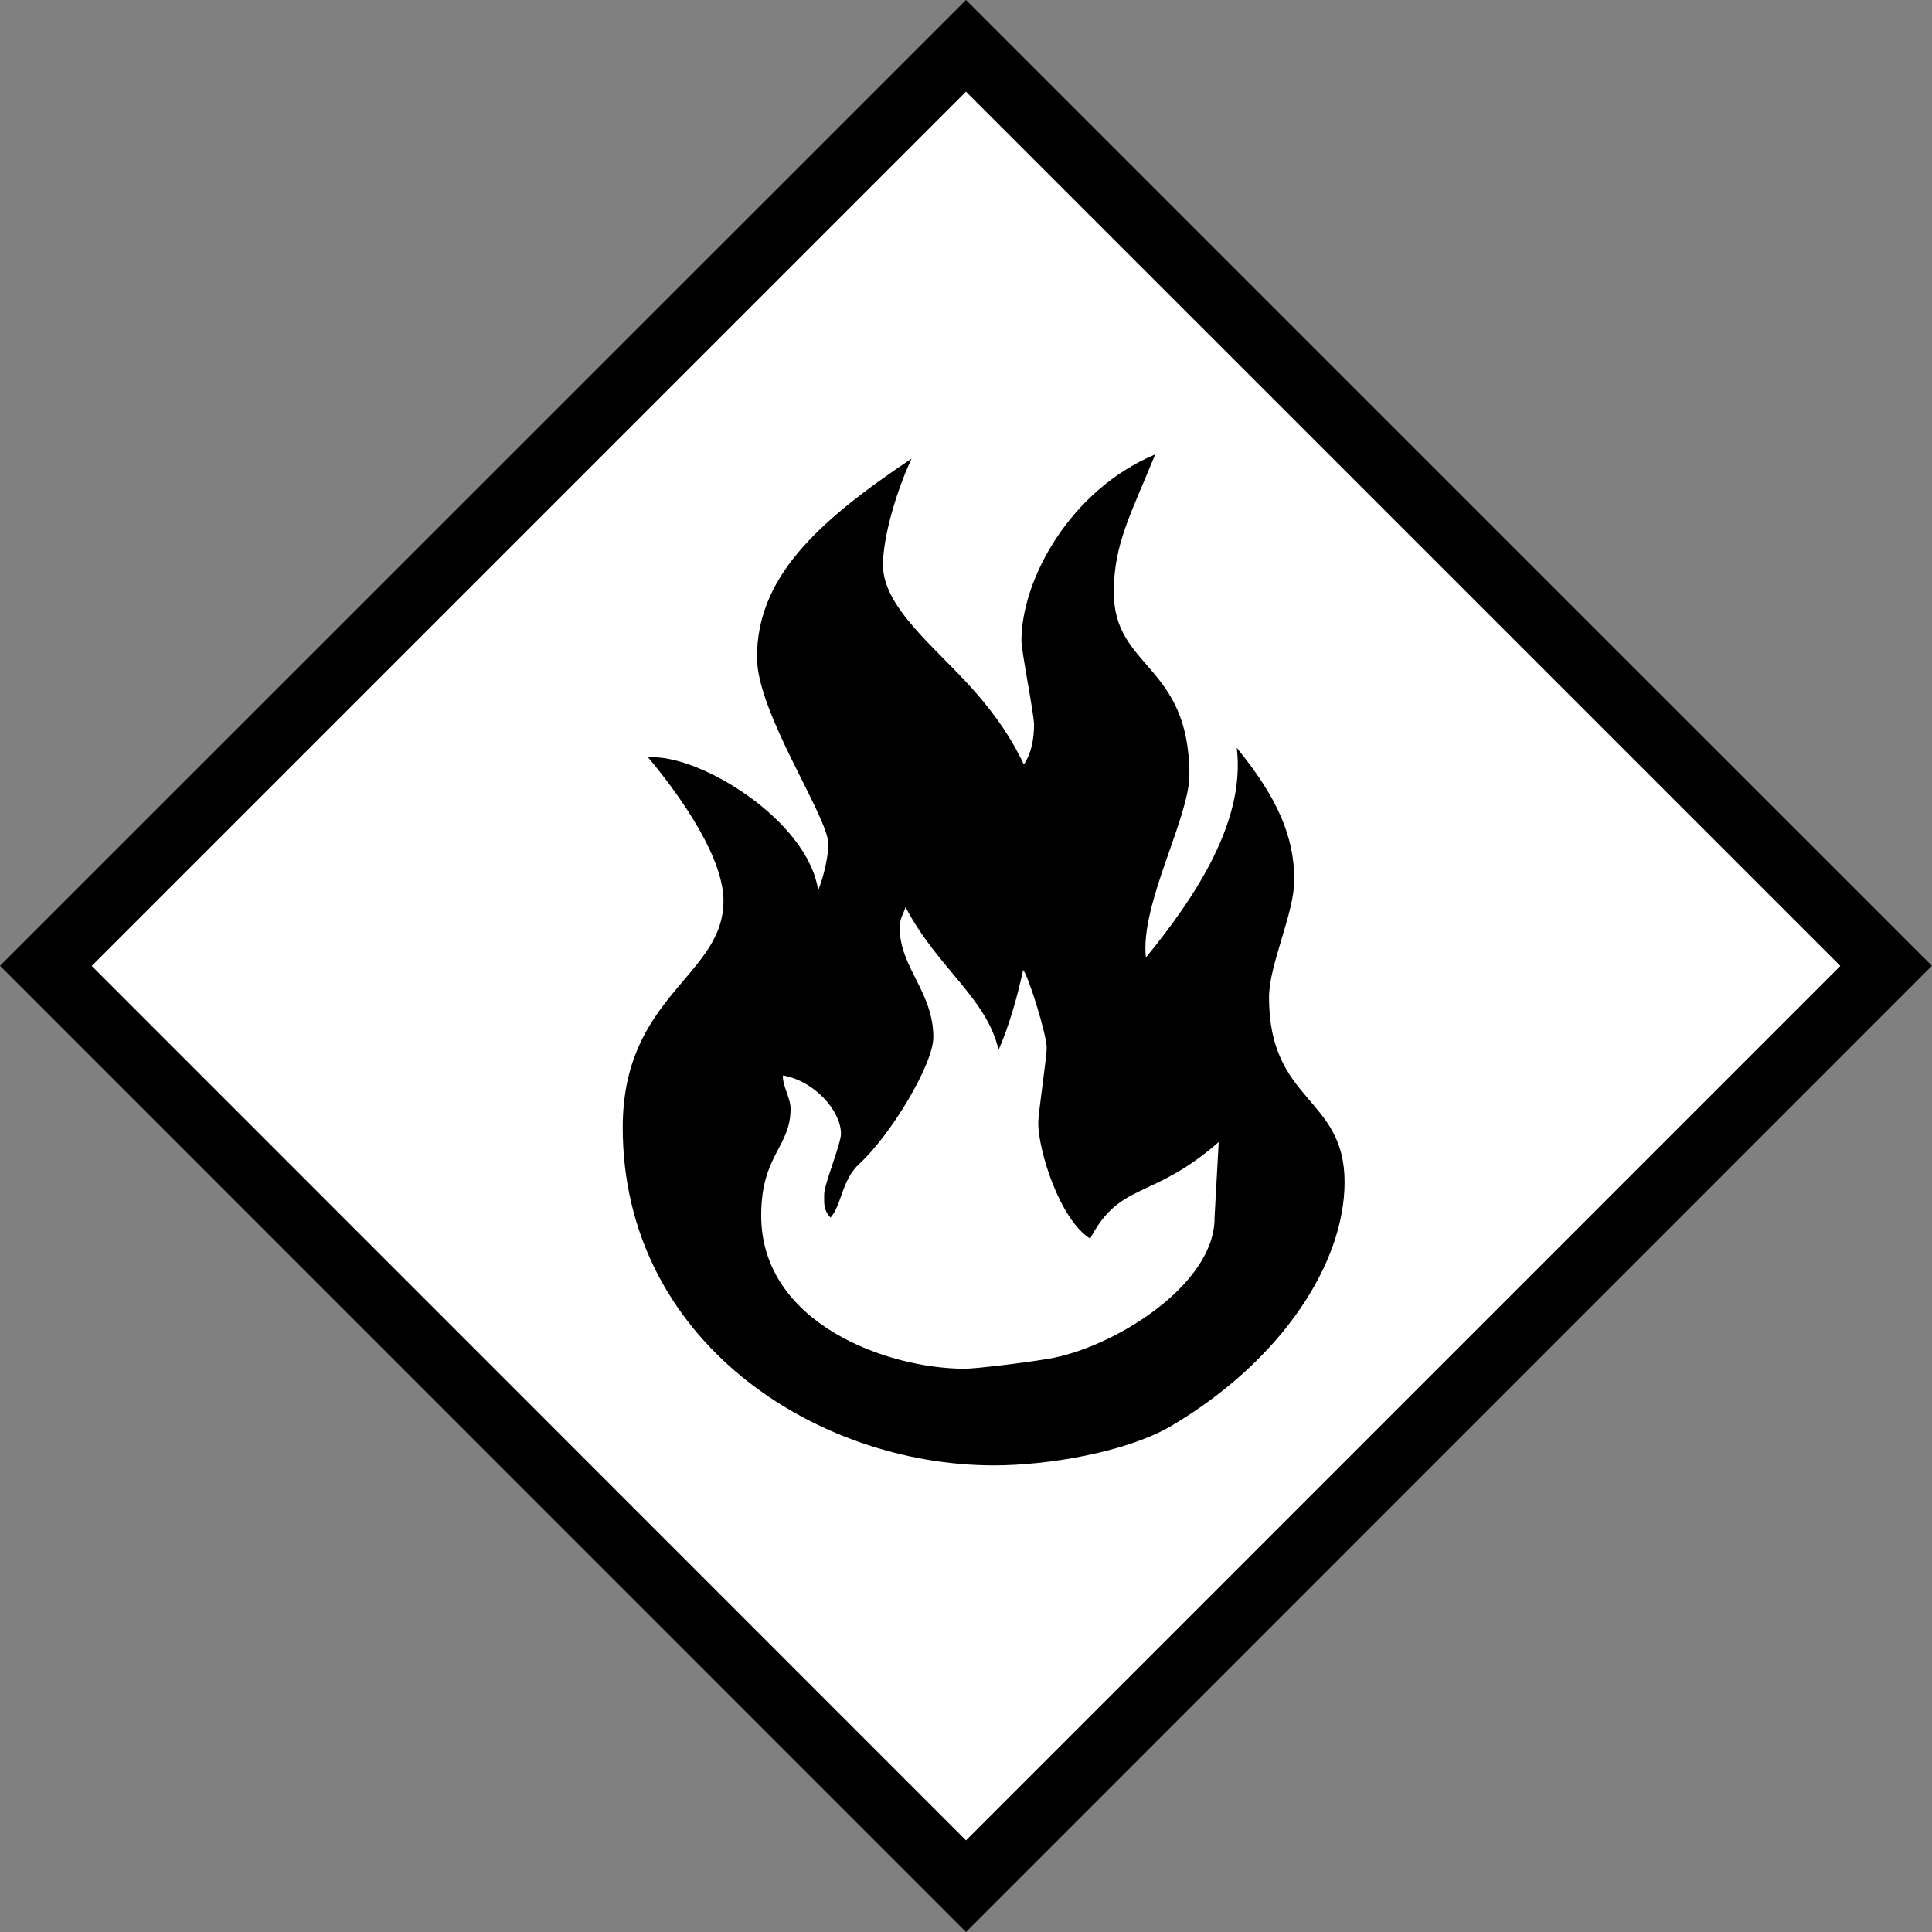<?xml version="1.0" encoding="iso-8859-1"?>
<!-- Generator: Adobe Illustrator 13.0.0, SVG Export Plug-In . SVG Version: 6.00 Build 14948)  -->
<svg version="1.2" baseProfile="tiny" id="Calque_1"
	 xmlns="http://www.w3.org/2000/svg" xmlns:xlink="http://www.w3.org/1999/xlink" x="0px" y="0px" width="29.762px"
	 height="29.762px" viewBox="0 0 29.762 29.762" xml:space="preserve">
<rect x="0" y="0" width="29.762" height="29.762" fill="#808080" stroke="none"/>
<g id="Fire">
	<g>
		<path d="M0,14.878L14.881,0l14.526,14.525l-0.353,0.355l0.353-0.355l0.354,0.353L14.881,29.762L0,14.878L0,14.878z M1.416,14.878
			l13.465,13.468l13.466-13.467L14.881,1.413L1.416,14.878L1.416,14.878z"/>
		<polygon fill-rule="evenodd" fill="#FFFFFF" points="14.881,28.35 1.414,14.88 14.881,1.413 28.349,14.88 14.881,28.35 		"/>
	</g>
	<path id="Symbol_120_" fill-rule="evenodd" d="M17.796,7c-0.381,0.933-0.638,1.381-0.638,2.125c0,1.179,1.164,1.099,1.164,2.813
		c0,0.663-0.761,1.991-0.67,2.813c0.798-0.976,1.535-2.123,1.4-3.231c0.629,0.769,0.886,1.371,0.886,2.034
		c0,0.518-0.389,1.302-0.389,1.811c0,1.625,1.164,1.52,1.164,2.845c0,1.245-0.961,2.743-2.666,3.754
		c-0.703,0.413-1.924,0.61-2.733,0.61c-2.755,0-5.721-1.924-5.721-5.205c0-2.037,1.552-2.327,1.552-3.491
		c0-0.639-0.599-1.539-1.161-2.211c0.786-0.06,2.461,0.969,2.62,2.049c0.096-0.241,0.157-0.549,0.157-0.711
		c0-0.421-1.1-2.021-1.1-2.877c0-1.204,0.871-2.055,2.382-3.063c-0.228,0.484-0.441,1.196-0.441,1.64
		c0,0.655,0.823,1.28,1.389,1.919c0.341,0.38,0.612,0.783,0.78,1.153c0.117-0.167,0.158-0.396,0.158-0.614
		c0-0.162-0.194-1.132-0.194-1.293C15.735,8.93,16.482,7.551,17.796,7z M13.949,13.974c0.498,0.947,1.244,1.39,1.434,2.198
		c0.163-0.371,0.288-0.814,0.378-1.229c0.082,0.086,0.363,1.002,0.363,1.195c0,0.162-0.13,1.002-0.13,1.164
		c0,0.412,0.324,1.477,0.8,1.779c0.465-0.889,0.946-0.584,1.98-1.488l-0.064,1.164c0.008,1.035-1.552,2.004-2.554,2.174
		c-0.391,0.066-1.132,0.154-1.294,0.154c-1.203,0-3.136-0.703-3.136-2.36c0-0.938,0.453-1.051,0.453-1.648
		c0-0.162-0.129-0.356-0.118-0.511c0.504,0.091,0.894,0.559,0.894,0.898c0,0.161-0.259,0.775-0.259,0.938
		c0,0.16-0.009,0.235,0.097,0.355c0.172-0.185,0.172-0.582,0.448-0.832c0.477-0.437,1.137-1.528,1.137-1.948
		c0-0.695-0.518-1.076-0.518-1.681C13.86,14.135,13.925,14.07,13.949,13.974z"/>
</g>
</svg>
